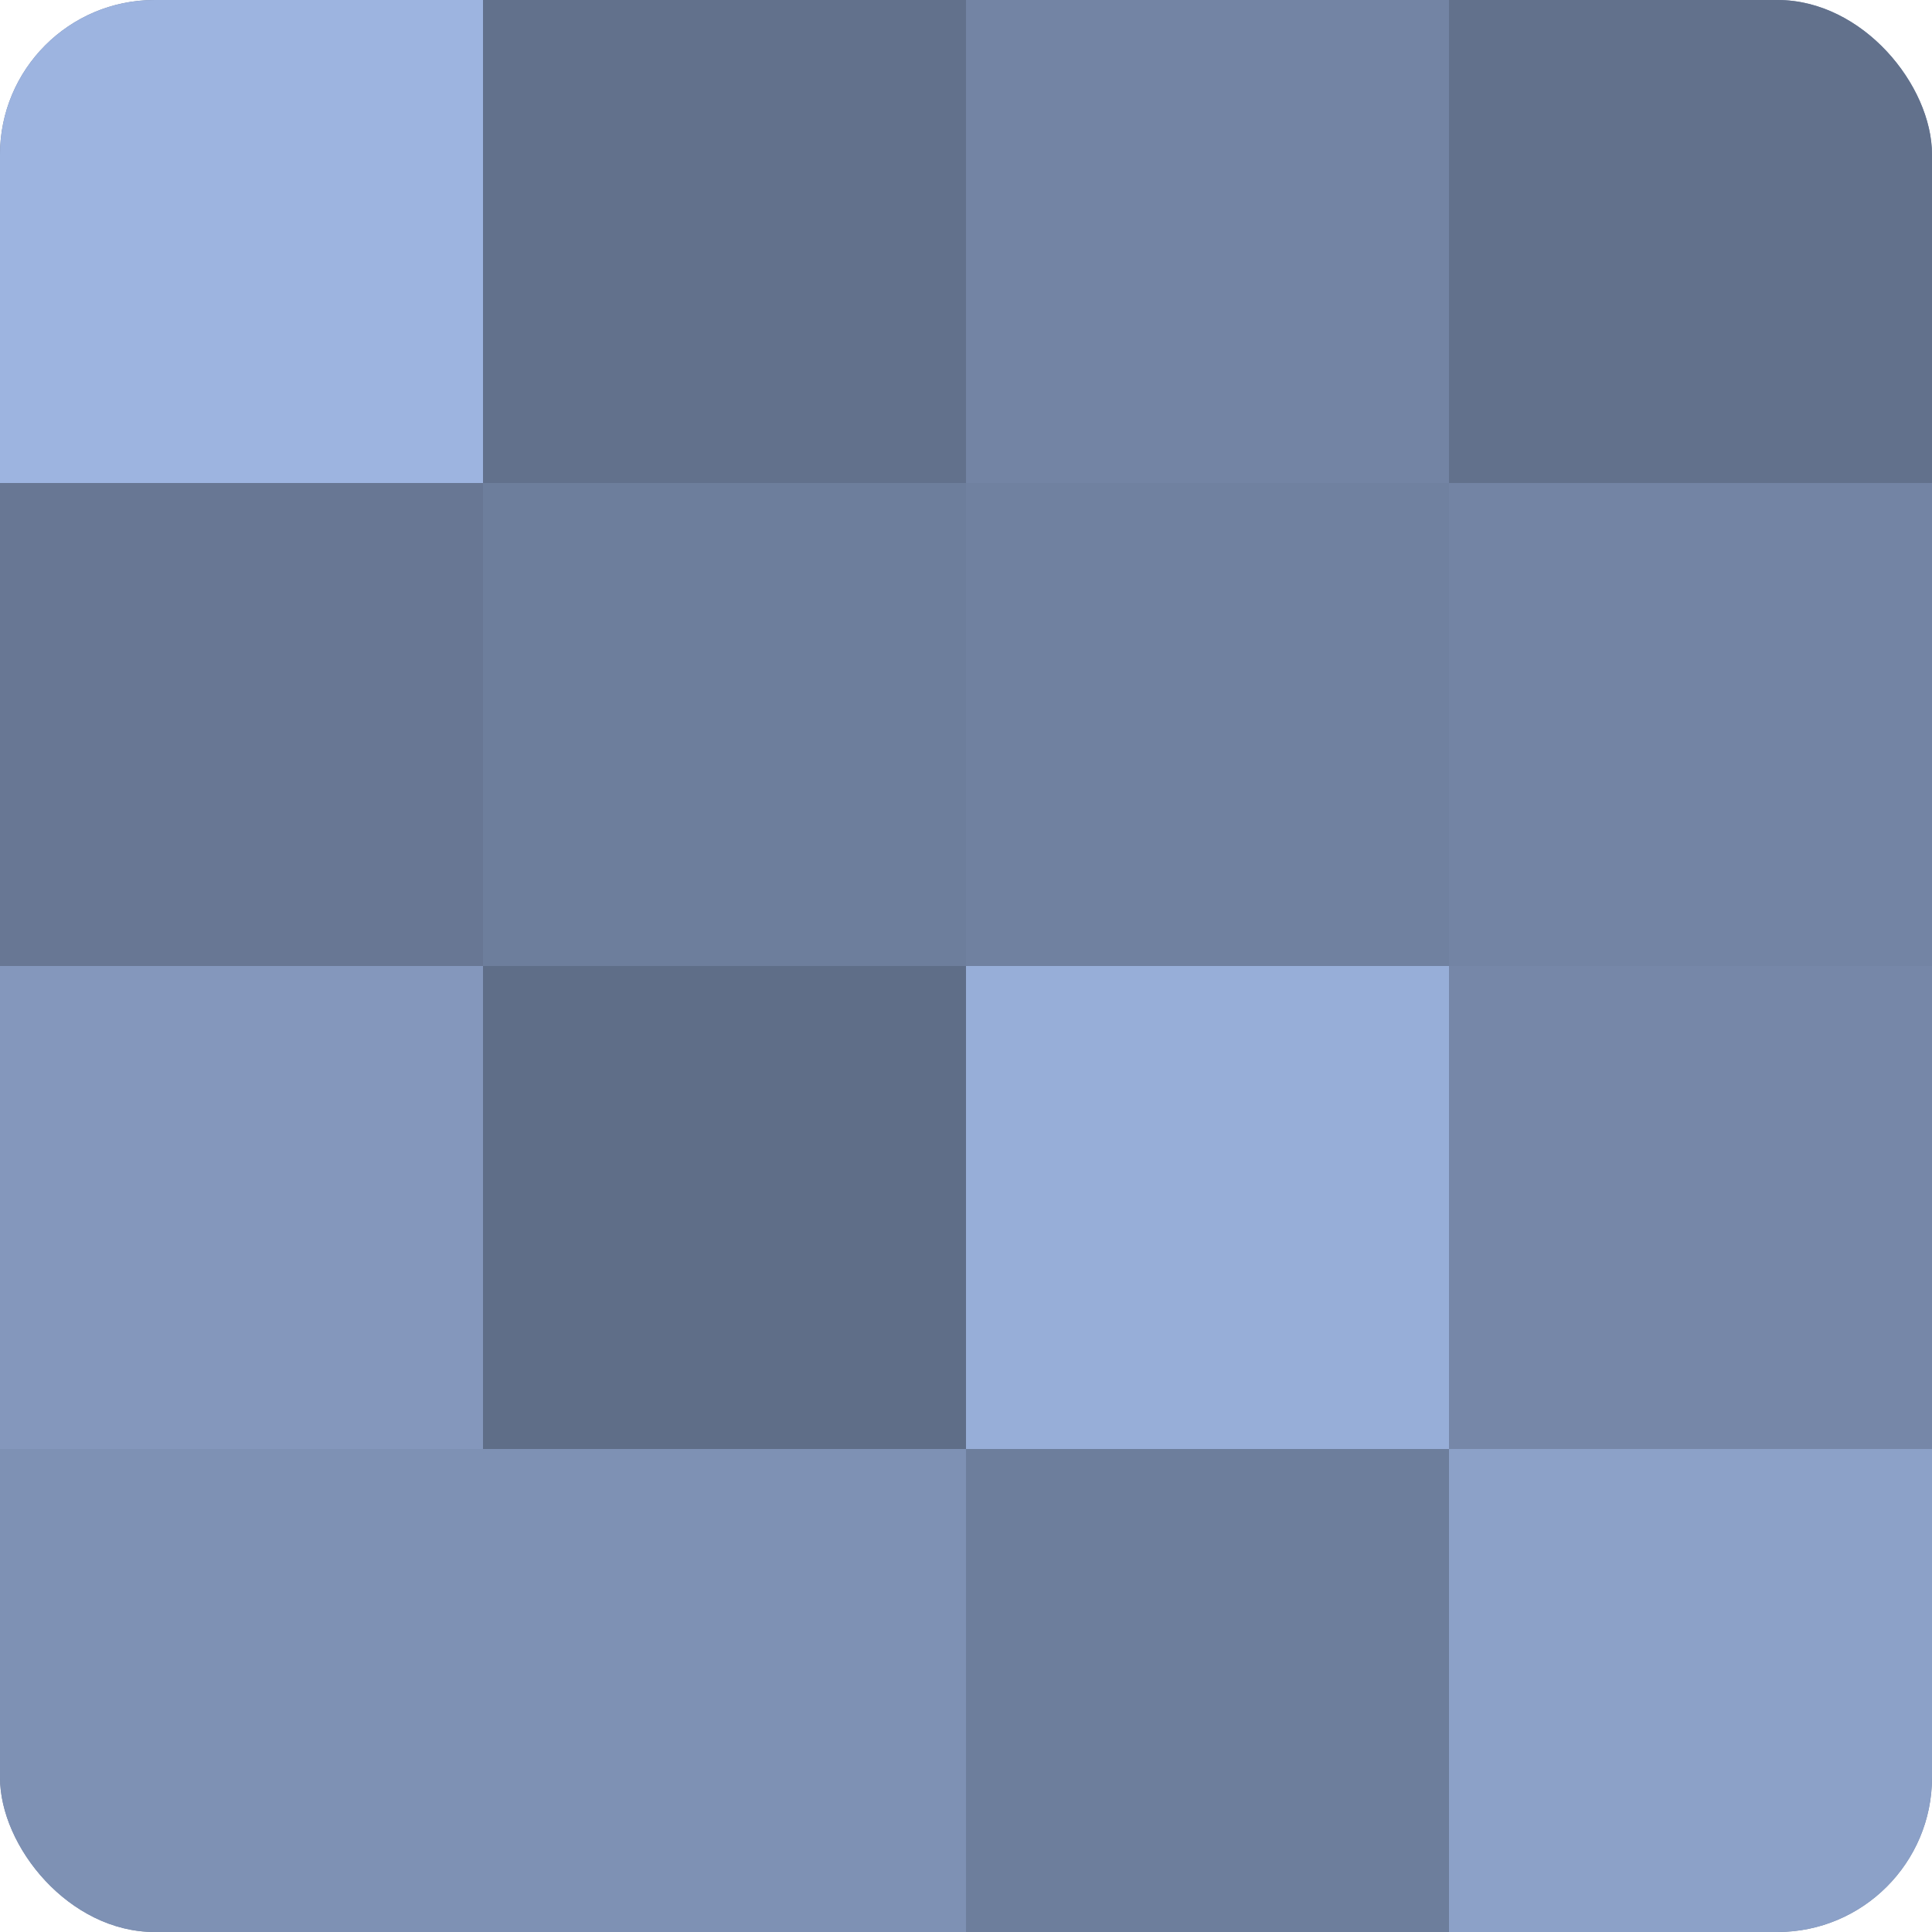 <?xml version="1.0" encoding="UTF-8"?>
<svg xmlns="http://www.w3.org/2000/svg" width="80" height="80" viewBox="0 0 100 100" preserveAspectRatio="xMidYMid meet"><defs><clipPath id="c" width="100" height="100"><rect width="100" height="100" rx="8" ry="8"/></clipPath></defs><g clip-path="url(#c)"><rect width="100" height="100" fill="#7081a0"/><rect width="25" height="25" fill="#9db4e0"/><rect y="25" width="25" height="25" fill="#687794"/><rect y="50" width="25" height="25" fill="#8497bc"/><rect y="75" width="25" height="25" fill="#7e91b4"/><rect x="25" width="25" height="25" fill="#62718c"/><rect x="25" y="25" width="25" height="25" fill="#6d7e9c"/><rect x="25" y="50" width="25" height="25" fill="#5f6e88"/><rect x="25" y="75" width="25" height="25" fill="#7e91b4"/><rect x="50" width="25" height="25" fill="#7384a4"/><rect x="50" y="25" width="25" height="25" fill="#7081a0"/><rect x="50" y="50" width="25" height="25" fill="#97aed8"/><rect x="50" y="75" width="25" height="25" fill="#6d7e9c"/><rect x="75" width="25" height="25" fill="#62718c"/><rect x="75" y="25" width="25" height="25" fill="#7384a4"/><rect x="75" y="50" width="25" height="25" fill="#7687a8"/><rect x="75" y="75" width="25" height="25" fill="#8ca1c8"/></g></svg>
